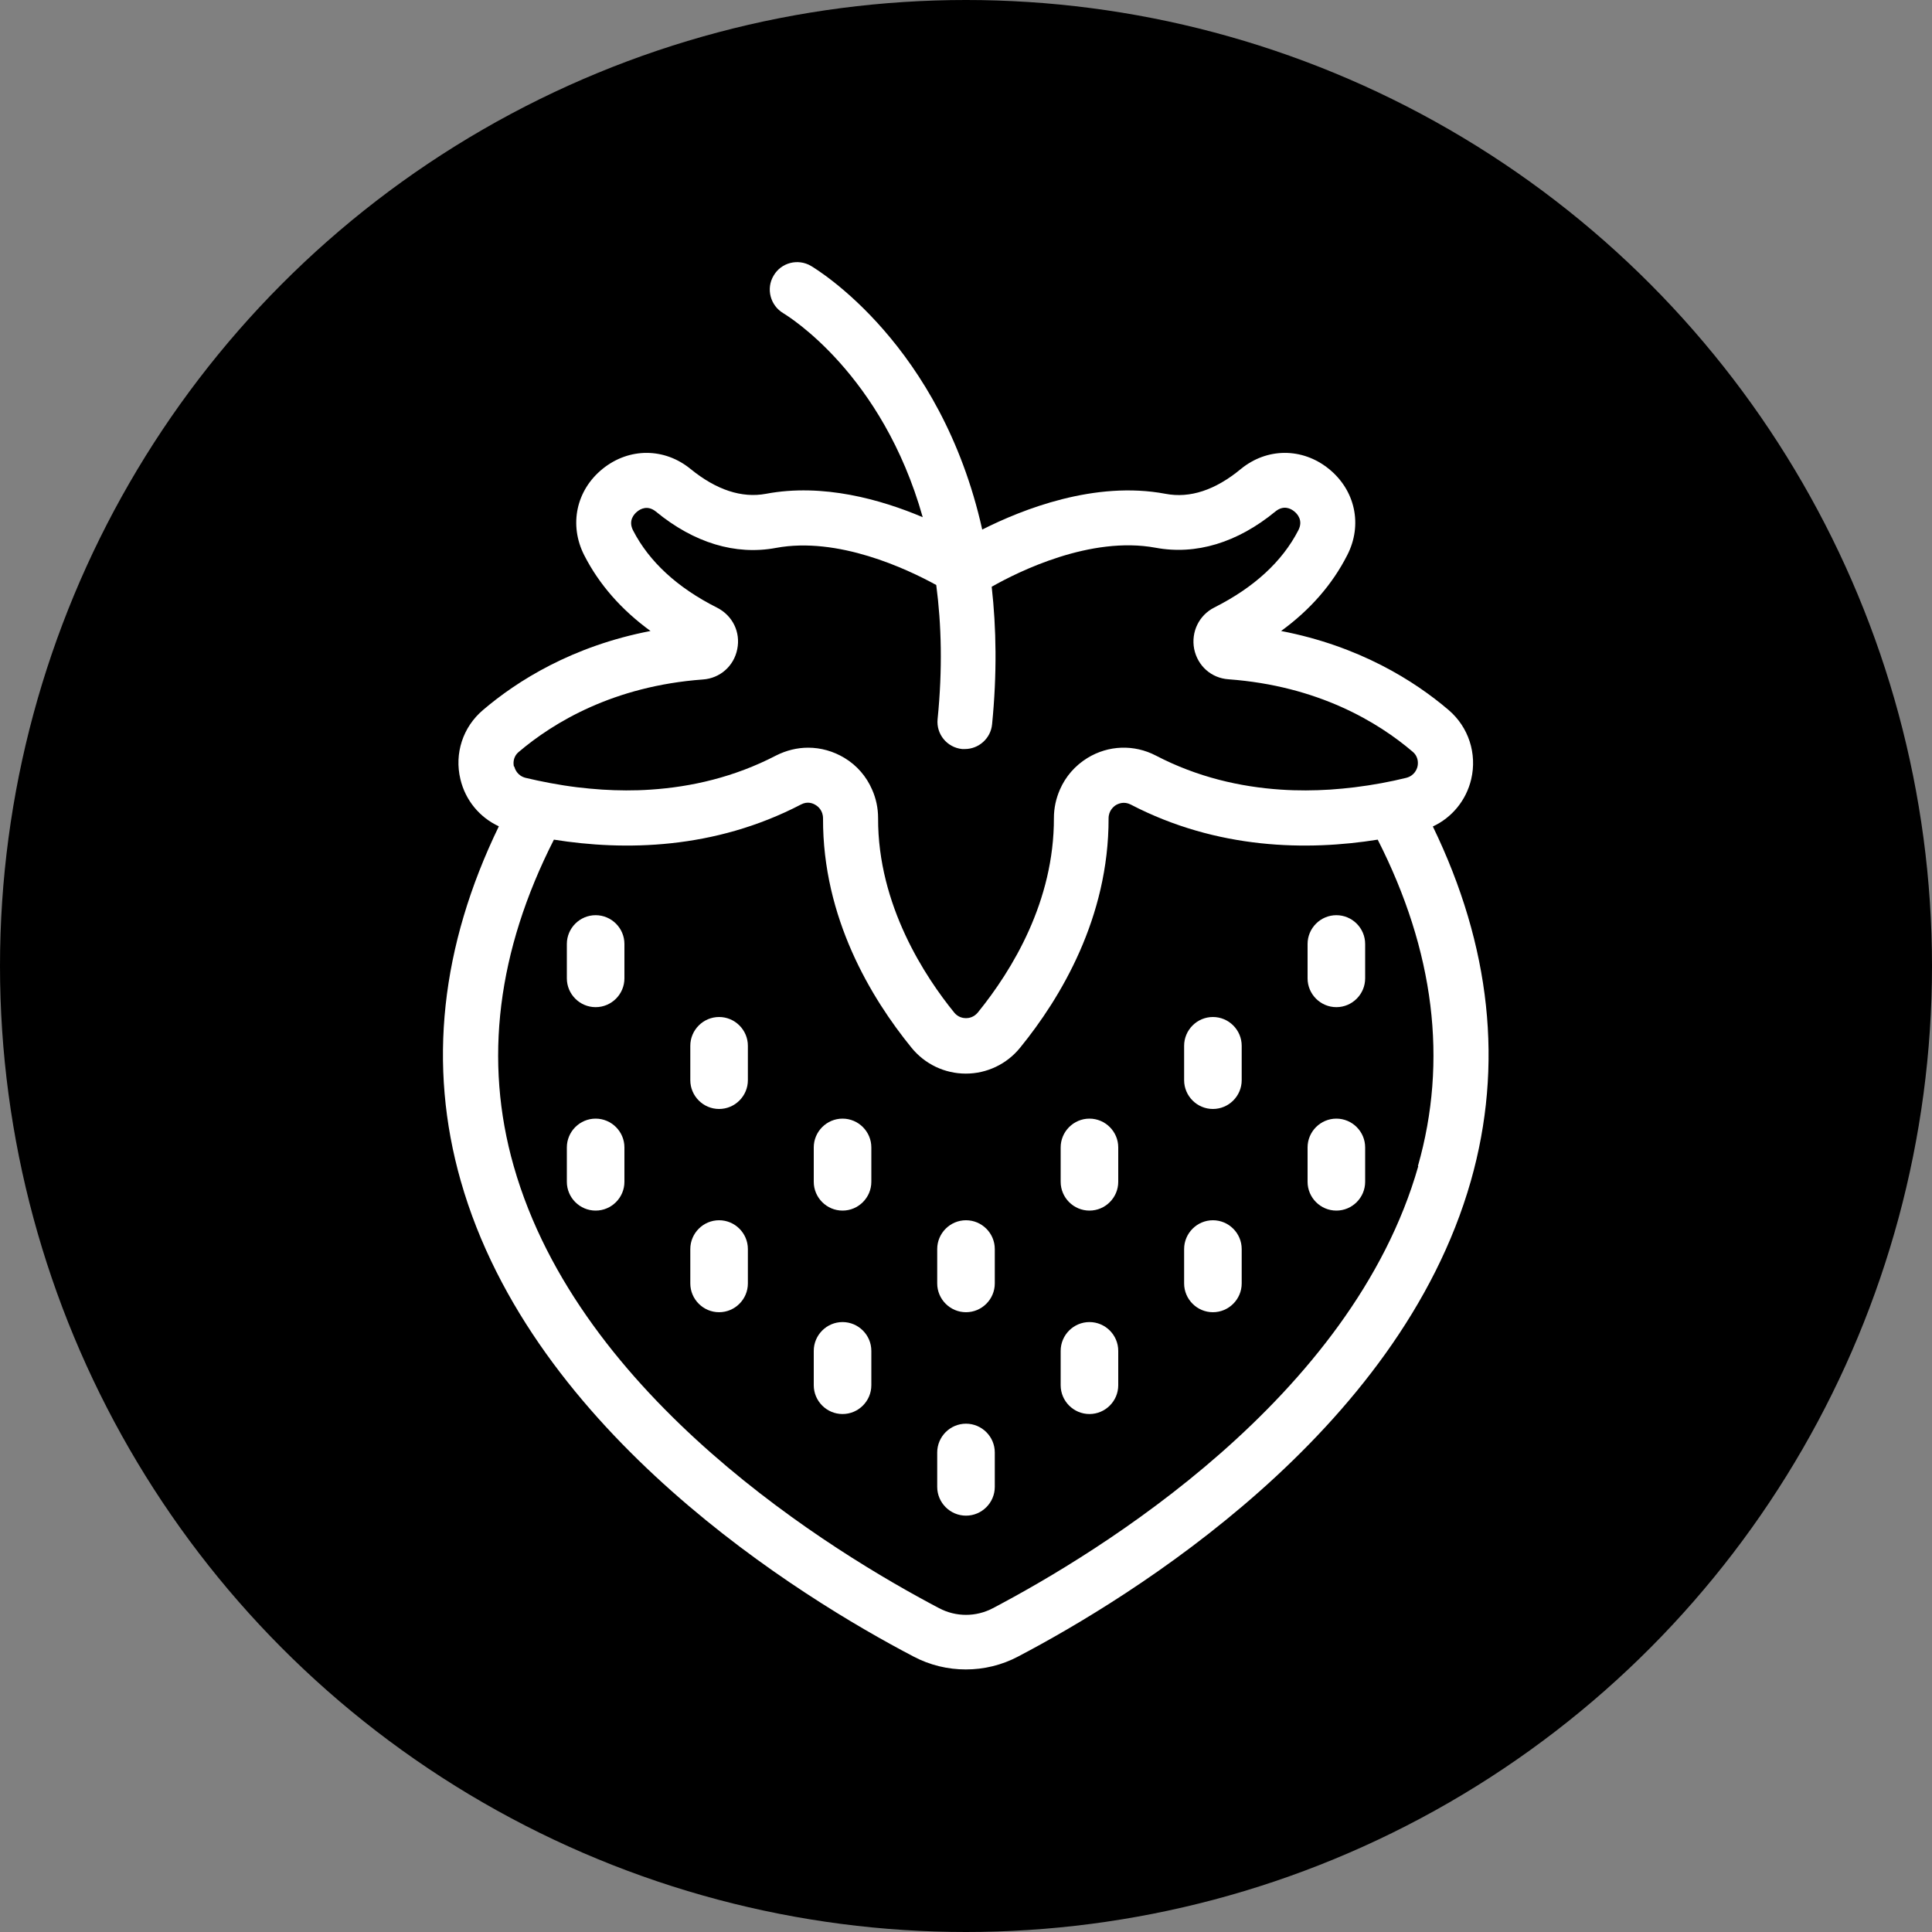 <svg viewBox="0 0 100 100" xmlns="http://www.w3.org/2000/svg" id="b"><rect x="0" y="0" width="100" height="100" fill="#808080" stroke="none"/><g id="c"><circle r="50" cy="50" cx="50"></circle><g><path fill="#fff" d="M74.16,42.78c.99-.46,1.73-1.35,1.99-2.45,.31-1.33-.14-2.7-1.17-3.58-1.77-1.51-4.62-3.31-8.67-4.09,1.51-1.1,2.65-2.41,3.42-3.92,.81-1.57,.42-3.37-.96-4.48-1.37-1.1-3.2-1.09-4.55,.02-1.32,1.09-2.63,1.52-3.89,1.28-3.65-.69-7.41,.8-9.49,1.85-2.14-9.58-8.52-13.44-8.87-13.65-.67-.39-1.54-.17-1.93,.51-.4,.67-.17,1.54,.5,1.94,.28,.17,5.13,3.15,7.22,10.56-2.15-.91-5.16-1.77-8.12-1.21-1.25,.23-2.56-.2-3.89-1.28-1.35-1.11-3.18-1.12-4.55-.02-1.38,1.11-1.76,2.91-.96,4.48,.77,1.51,1.92,2.82,3.43,3.92-4.05,.78-6.9,2.58-8.67,4.09-1.04,.88-1.49,2.25-1.17,3.58,.26,1.1,1,1.98,1.99,2.44-3.01,6.21-3.68,12.37-1.97,18.36,3.72,13.06,17.62,21.57,23.43,24.61,.85,.45,1.78,.67,2.71,.67,.93,0,1.86-.22,2.71-.67,5.81-3.05,19.71-11.55,23.43-24.61,1.7-5.98,1.04-12.15-1.97-18.36Zm-.75,17.58c-3.42,12.01-16.54,20-22.02,22.88-.87,.46-1.91,.46-2.78,0-5.48-2.88-18.6-10.87-22.02-22.88-1.56-5.46-.85-11.14,2.08-16.9,3.64,.58,8.29,.52,12.79-1.82,.34-.18,.62-.06,.76,.03,.12,.07,.38,.28,.38,.69-.02,5.14,2.48,9.29,4.58,11.87,.69,.85,1.72,1.34,2.81,1.34h0c1.09,0,2.12-.49,2.81-1.34,2.1-2.58,4.59-6.73,4.58-11.87,0-.41,.27-.62,.38-.69,.14-.08,.42-.2,.76-.03,4.5,2.34,9.16,2.4,12.79,1.82,2.93,5.76,3.64,11.44,2.08,16.9ZM26.6,39.68c-.03-.14-.07-.49,.25-.76,1.79-1.52,4.9-3.41,9.53-3.75,.89-.06,1.61-.7,1.78-1.57,.18-.88-.24-1.74-1.05-2.15-2.05-1.03-3.51-2.38-4.34-3.99-.27-.52,.06-.86,.21-.98,.18-.15,.55-.34,.97,0,1.97,1.62,4.12,2.27,6.21,1.88,3.21-.6,6.79,1.09,8.3,1.92,.27,2.05,.33,4.35,.07,6.94-.08,.78,.49,1.47,1.27,1.55,.05,0,.09,0,.14,0,.72,0,1.34-.55,1.41-1.28,.26-2.62,.22-4.99-.02-7.12,1.39-.79,5.12-2.64,8.48-2.02,2.09,.39,4.24-.26,6.21-1.88,.42-.34,.79-.15,.97,0,.15,.12,.48,.46,.21,.98-.83,1.61-2.28,2.95-4.34,3.99-.8,.4-1.22,1.27-1.05,2.15,.18,.88,.89,1.51,1.78,1.57,4.63,.34,7.74,2.22,9.53,3.75,.32,.27,.28,.63,.25,.76-.03,.14-.16,.48-.58,.59,0,0,0,0,0,0-.81,.2-1.71,.37-2.68,.49-.41,.05-.84,.09-1.27,.12-.82,.05-1.67,.06-2.55,0-2.09-.14-4.31-.64-6.46-1.76-1.13-.59-2.46-.54-3.54,.12-.65,.4-1.14,.97-1.43,1.64-.2,.46-.31,.95-.31,1.47,.01,4.3-2.14,7.85-3.94,10.07-.21,.25-.47,.29-.61,.29h0c-.14,0-.41-.04-.61-.29-1.48-1.82-3.96-5.54-3.94-10.07,0-.52-.11-1.02-.31-1.47-.29-.67-.78-1.25-1.43-1.64-.58-.35-1.23-.53-1.88-.53-.57,0-1.14,.14-1.67,.41-2.16,1.12-4.38,1.62-6.47,1.76-.87,.06-1.71,.05-2.52,0-.44-.03-.87-.07-1.29-.12-.97-.12-1.88-.3-2.68-.49,0,0,0,0,0,0-.42-.11-.55-.45-.58-.59Z"></path><g><path fill="#fff" d="M30.83,57.9c-.82,0-1.49,.67-1.49,1.49v1.78c0,.82,.67,1.49,1.49,1.49s1.49-.67,1.49-1.49v-1.78c0-.82-.67-1.49-1.49-1.49Z"></path><path fill="#fff" d="M43.61,57.9c-.82,0-1.49,.67-1.49,1.49v1.78c0,.82,.67,1.49,1.49,1.49s1.49-.67,1.49-1.49v-1.78c0-.82-.67-1.49-1.49-1.49Z"></path><path fill="#fff" d="M56.39,57.9c-.82,0-1.49,.67-1.49,1.49v1.78c0,.82,.67,1.49,1.49,1.49s1.49-.67,1.49-1.49v-1.78c0-.82-.67-1.49-1.49-1.49Z"></path><path fill="#fff" d="M69.17,57.9c-.82,0-1.49,.67-1.49,1.49v1.78c0,.82,.67,1.49,1.49,1.49s1.49-.67,1.49-1.49v-1.78c0-.82-.67-1.49-1.49-1.49Z"></path><path fill="#fff" d="M37.22,63.16c-.82,0-1.49,.67-1.49,1.49v1.78c0,.82,.67,1.49,1.49,1.49s1.49-.67,1.49-1.49v-1.78c0-.82-.67-1.49-1.49-1.49Z"></path><path fill="#fff" d="M50,63.16c-.82,0-1.49,.67-1.49,1.49v1.78c0,.82,.67,1.49,1.49,1.49s1.49-.67,1.49-1.49v-1.78c0-.82-.67-1.49-1.49-1.49Z"></path><path fill="#fff" d="M62.78,63.16c-.82,0-1.49,.67-1.49,1.49v1.78c0,.82,.67,1.49,1.49,1.49s1.49-.67,1.49-1.49v-1.78c0-.82-.67-1.49-1.49-1.49Z"></path><path fill="#fff" d="M43.61,68.43c-.82,0-1.49,.67-1.49,1.49v1.78c0,.82,.67,1.49,1.49,1.49s1.49-.67,1.49-1.49v-1.78c0-.82-.67-1.49-1.49-1.49Z"></path><path fill="#fff" d="M56.39,68.43c-.82,0-1.49,.67-1.49,1.49v1.78c0,.82,.67,1.49,1.49,1.49s1.49-.67,1.49-1.49v-1.78c0-.82-.67-1.49-1.49-1.49Z"></path><path fill="#fff" d="M50,73.69c-.82,0-1.49,.67-1.49,1.49v1.78c0,.82,.67,1.49,1.49,1.49s1.49-.67,1.49-1.49v-1.78c0-.82-.67-1.49-1.49-1.49Z"></path><path fill="#fff" d="M30.83,47.37c-.82,0-1.49,.67-1.49,1.49v1.78c0,.82,.67,1.49,1.49,1.49s1.49-.67,1.49-1.49v-1.78c0-.82-.67-1.49-1.49-1.49Z"></path><path fill="#fff" d="M69.17,47.37c-.82,0-1.49,.67-1.49,1.49v1.78c0,.82,.67,1.49,1.49,1.49s1.49-.67,1.49-1.49v-1.78c0-.82-.67-1.49-1.49-1.49Z"></path><path fill="#fff" d="M37.22,52.64c-.82,0-1.49,.67-1.49,1.49v1.78c0,.82,.67,1.49,1.49,1.49s1.49-.67,1.49-1.49v-1.78c0-.82-.67-1.49-1.49-1.49Z"></path><path fill="#fff" d="M62.78,52.64c-.82,0-1.49,.67-1.49,1.49v1.78c0,.82,.67,1.49,1.49,1.49s1.49-.67,1.49-1.49v-1.78c0-.82-.67-1.49-1.49-1.49Z"></path></g></g></g></svg>